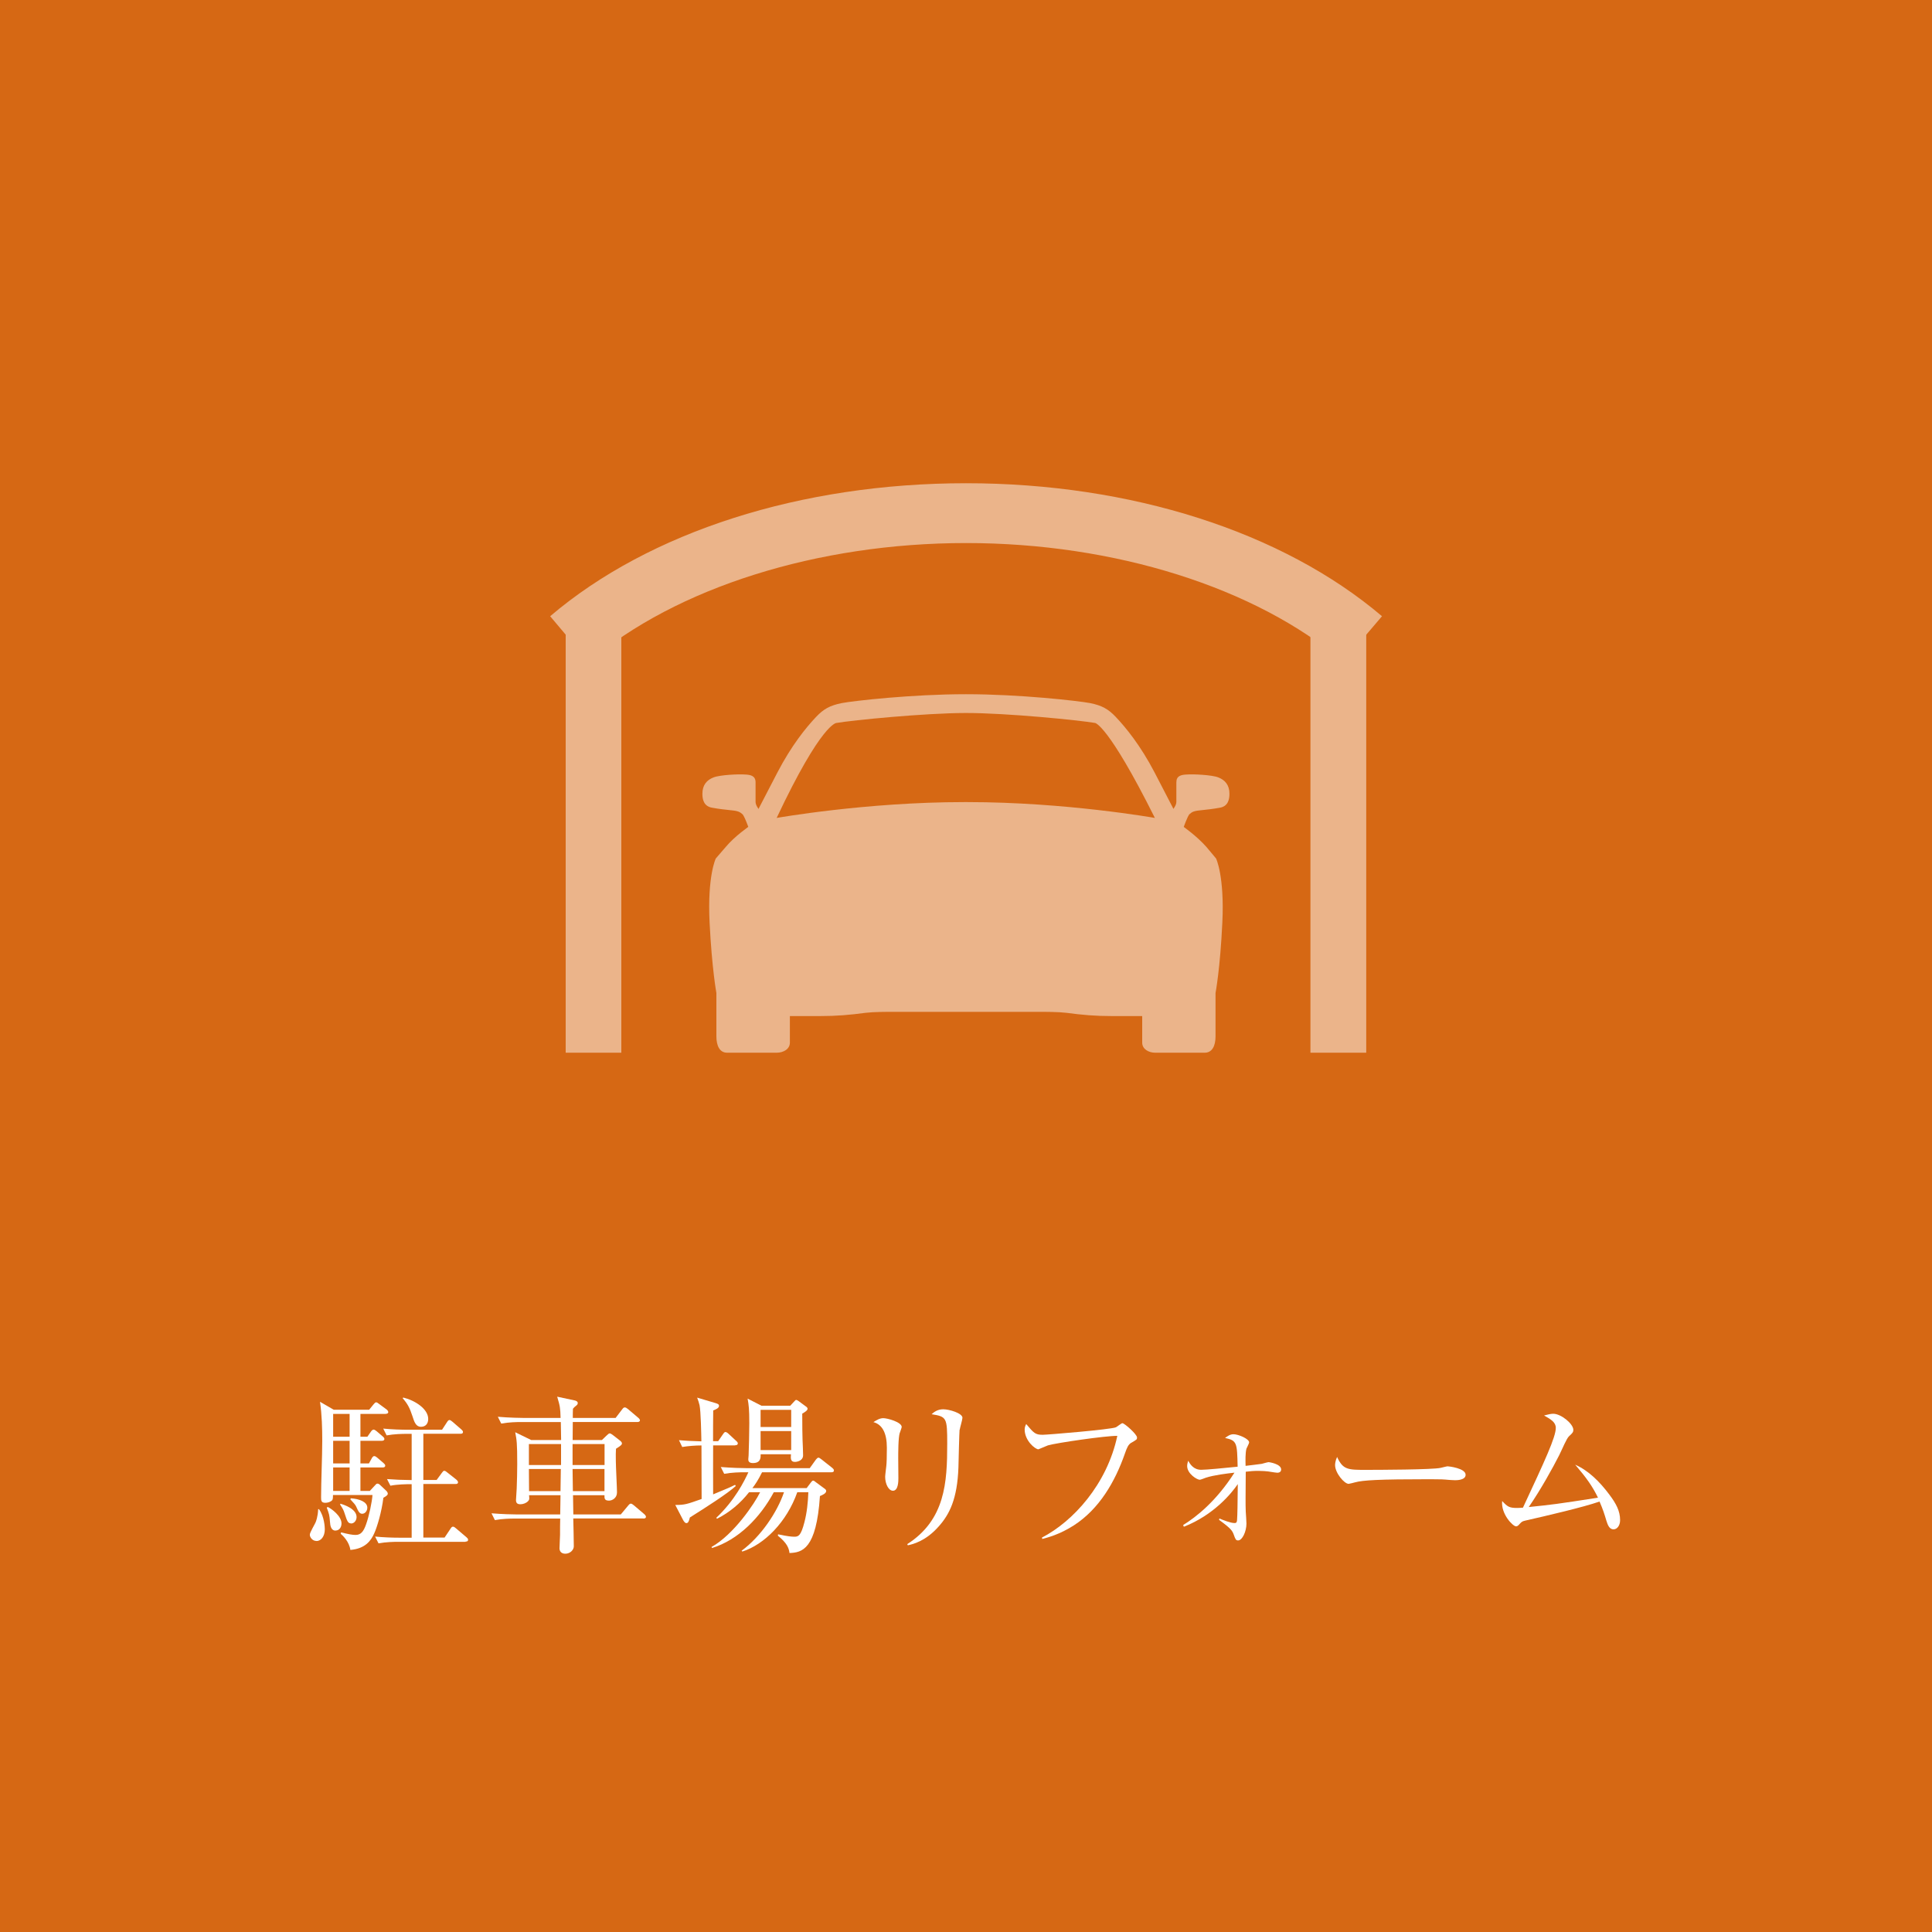 <?xml version="1.0" encoding="UTF-8"?>
<svg id="_レイヤー_1" data-name="レイヤー_1" xmlns="http://www.w3.org/2000/svg" width="250" height="250" viewBox="0 0 250 250">
  <defs>
    <style>
      .cls-1 {
        fill: #fff;
      }

      .cls-2 {
        opacity: .5;
      }

      .cls-3 {
        fill: #d66814;
      }
    </style>
  </defs>
  <rect class="cls-3" width="250" height="250"/>
  <g class="cls-2">
    <rect class="cls-1" x="73.2" y="78.26" width="7.2" height="57.96"/>
    <rect class="cls-1" x="169.57" y="78.26" width="7.22" height="57.96"/>
    <path class="cls-1" d="M76.17,85.65l-4.98-5.91c12.85-10.94,32.47-17.21,53.81-17.21s40.97,6.28,53.83,17.21l-5.03,5.9c-11.31-9.62-29.56-15.37-48.79-15.37s-37.5,5.76-48.83,15.39"/>
    <path class="cls-1" d="M90.89,102.71c0-1.15.59-1.78,1.43-2.11.85-.34,3.29-.44,4.06-.38.77.03,1.39.17,1.39,1.02v2.54c0,.56.69,1.25.69,1.25l-1.55,2.19s-.6-1.71-.86-1.88c-.24-.18-.37-.39-1.35-.48-1.02-.11-1.61-.17-2.48-.33-1.17-.16-1.33-1.1-1.33-1.82"/>
    <path class="cls-1" d="M159.09,102.71c0-1.15-.59-1.78-1.43-2.11-.85-.34-3.29-.44-4.06-.38-.78.03-1.38.17-1.38,1.02v2.54c0,.56-.69,1.25-.69,1.25l1.57,2.19s.59-1.71.84-1.88c.24-.18.35-.39,1.35-.48,1.02-.11,1.61-.17,2.49-.33,1.15-.16,1.31-1.1,1.31-1.82"/>
    <path class="cls-1" d="M157.36,111.09l-1.22-1.46c-1.26-1.45-3.15-2.76-3.15-2.76,0,0-1.76-3.37-3.58-6.9-1.83-3.51-3.73-5.83-5.05-7.22-.95-1-1.77-1.46-3.3-1.77-1.54-.29-9.11-1.15-16.07-1.15s-14.57.86-16.07,1.15c-1.54.31-2.35.77-3.3,1.77-1.32,1.39-3.21,3.72-5.03,7.22-1.83,3.53-3.58,6.9-3.58,6.9,0,0-1.92,1.3-3.13,2.76l-1.26,1.46s-1.1,2.26-.8,8.28c.3,5.99.88,9.12.88,9.12v5.61c0,1.24.44,2.12,1.38,2.12h6.44c.81,0,1.69-.44,1.69-1.3v-3.44h3.87c2.18,0,3.91-.15,5.91-.42,1.09-.13,2.64-.13,4.03-.13h17.97c1.39,0,2.93,0,4.02.13,2,.27,3.71.42,5.91.42h3.88v3.44c0,.86.88,1.3,1.66,1.3h6.43c.96,0,1.4-.88,1.4-2.12v-5.61s.6-3.14.88-9.12c.29-6.02-.81-8.28-.81-8.28M125.21,103.79h-.45c-12.71,0-24.26,2.05-24.26,2.05,5.83-12.36,7.74-12.29,7.74-12.29,2.04-.35,11.38-1.28,16.74-1.29h-.16.31-.15c5.36,0,14.69.94,16.72,1.29,0,0,1.67.14,7.74,12.29,0,0-11.53-2.05-24.25-2.05"/>
  </g>
  <g>
    <path class="cls-1" d="M40.95,199.4c-.53,0-.86-.48-.86-.81,0-.29.64-1.34.73-1.56.07-.15.31-.75.35-1.74h.11c.7.95.75,2.38.75,2.6,0,.95-.51,1.52-1.08,1.52ZM49.92,182.96h-3.28v2.95h.9l.46-.66c.09-.13.22-.26.35-.26.11,0,.26.11.4.22l.77.66c.09.07.22.2.22.33,0,.2-.2.24-.35.24h-2.75v2.93h1.1l.35-.64c.07-.13.18-.31.33-.31s.26.09.42.22l.79.68c.11.11.22.2.22.33,0,.2-.18.24-.35.24h-2.86v3.04h1.21l.68-.73c.09-.11.2-.22.29-.22.15,0,.29.09.37.18l.7.66c.18.15.29.31.29.46,0,.2-.22.33-.57.53-.22,1.8-.79,3.74-1.19,4.62-.42.92-1.12,1.96-3.08,2.13-.15-1.06-.95-1.83-1.25-2.09l.04-.18c1.03.24,1.43.33,1.89.33.68,0,1.03-.46,1.34-1.34.4-1.1.79-2.99.84-3.83h-5.11c0,.22,0,.53-.09.66-.09.13-.44.35-.92.35-.53,0-.53-.33-.53-.73,0-2.02.15-5.28.15-7.3,0-1.58-.04-3.32-.29-5.04l1.78,1.03h4.58l.57-.7c.13-.15.22-.26.33-.26.13,0,.22.09.4.22l.95.7c.09.07.22.2.22.35,0,.18-.2.22-.33.22ZM43.43,198.06c-.62,0-.7-.68-.73-1.14-.07-.88-.11-1.03-.42-1.83l.13-.09c.48.22,1.78,1.17,1.78,2.13,0,.51-.29.92-.77.92ZM45.24,182.96h-2.13v2.95h2.13v-2.95ZM45.24,186.44h-2.13v2.93h2.13v-2.93ZM45.24,189.89h-2.13v3.04h2.13v-3.04ZM45.44,197.13c-.42,0-.53-.33-.81-1.19-.18-.57-.26-.7-.62-1.25l.04-.11c.46.13,2.09.66,2.09,1.72,0,.48-.33.84-.7.84ZM46.87,195.88c-.37,0-.51-.33-.79-.95-.09-.2-.31-.46-.75-.92l.07-.13c1.1.07,2.13.46,2.13,1.21,0,.42-.29.79-.66.79ZM60.24,199.51h-8.69c-.57,0-1.61.02-2.57.2l-.44-.88c1.12.11,2.24.15,3.39.15h1.34v-6.93c-.68,0-1.85.02-2.75.2l-.44-.86c1.23.09,1.76.11,3.19.13v-5.98h-.64c-.59,0-1.63.02-2.6.2l-.44-.88c1.12.11,2.27.15,3.39.15h4.22l.62-.95c.11-.18.22-.31.33-.31s.22.07.42.24l1.12.97c.11.11.22.2.22.33,0,.24-.22.24-.33.24h-4.8v5.98h1.72l.66-.9c.13-.18.2-.29.33-.29s.22.09.42.24l1.14.9c.07.07.22.2.22.33,0,.24-.22.24-.35.24h-4.14v6.93h2.75l.75-1.12c.11-.18.2-.29.33-.29.15,0,.26.11.4.22l1.34,1.14c.11.09.22.2.22.33,0,.24-.22.24-.33.24ZM54.5,184.63c-.68,0-.88-.59-1.14-1.41-.35-1.06-.62-1.56-1.25-2.29l.07-.09c1.52.37,3.23,1.47,3.23,2.77,0,.64-.37,1.01-.9,1.01Z"/>
    <path class="cls-1" d="M83.25,196.49h-9.07c.02.79.07,2.82.07,3.61,0,.44-.46.95-1.1.95-.55,0-.75-.35-.75-.7,0-.29.07-1.5.07-1.74,0-1.08,0-1.21.02-2.11h-5.88c-.55,0-1.61.02-2.57.2l-.44-.88c1.36.11,2.71.15,3.37.15h5.52l.04-2.49h-4.07c.04.44.07.57-.13.77-.24.26-.66.4-.99.4-.42,0-.57-.18-.57-.55,0-.24.09-1.25.09-1.47.04-1.1.07-2.13.07-3.19,0-2.77-.07-3.08-.26-4.11l2.07,1.01h3.87c0-.35-.04-2-.04-2.33h-5.13c-.55,0-1.61.02-2.58.2l-.44-.88c1.5.13,3.08.15,3.37.15h4.75c-.04-1.34-.07-1.5-.44-2.75l2.24.48c.22.04.42.15.42.33,0,.15-.04.22-.2.35-.18.13-.29.24-.42.4-.02.18-.02.95-.02,1.19h5.54l.84-1.1c.15-.2.22-.26.35-.26s.26.09.42.22l1.32,1.12c.11.09.22.22.22.33,0,.18-.2.22-.33.22h-8.36l-.02,2.33h3.79l.57-.55c.24-.22.33-.31.44-.31s.26.11.44.24l.9.7c.11.09.24.22.24.35,0,.18-.13.29-.77.7-.02.42-.04.88-.02,1.58,0,.64.15,3.5.15,4.07,0,.73-.62,1.06-1.03,1.06-.62,0-.59-.31-.59-.7h-4.07l.04,2.49h6.14l.95-1.14c.15-.18.24-.26.35-.26s.24.09.4.22l1.34,1.14c.11.09.22.24.22.35,0,.15-.13.22-.33.22ZM72.6,186.86h-4.16v2.71h4.16v-2.71ZM68.44,190.09l.02,2.86h4.07l.04-2.86h-4.14ZM78.23,186.86h-4.14v2.71h4.14v-2.71ZM78.23,190.09h-4.14l.04,2.86h4.09v-2.86Z"/>
    <path class="cls-1" d="M95.14,187.03h-2.86c-.02,2.05,0,4.22,0,6.34,1.94-.79,2.35-.99,2.84-1.23l.09.15c-1.08.99-3.87,2.77-5.94,4.07-.13.55-.24.73-.46.73-.18,0-.33-.26-.4-.37l-1.03-1.98c1.25,0,1.47-.09,3.41-.77,0-2.02-.02-5.02-.02-6.93-.77,0-1.72.07-2.49.2l-.42-.88c.81.07,1.5.11,2.9.15-.02-1.01-.07-3.87-.24-4.69-.09-.35-.18-.64-.31-.97l2.35.7c.26.09.48.13.48.37,0,.29-.42.46-.75.59-.02.62-.02,3.41-.02,3.98h.66l.62-.9c.07-.11.2-.29.31-.29.13,0,.29.11.42.24l.97.9c.18.15.22.24.22.33,0,.22-.2.24-.33.24ZM107.59,190.51h-8.98c-.51,1.03-.92,1.63-1.25,2.05h7.02l.55-.73c.09-.13.2-.24.29-.24.11,0,.26.13.37.22l1.1.81c.11.07.22.18.22.31,0,.33-.51.53-.81.66-.46,6.91-2.31,7.31-3.94,7.37-.07-.64-.33-1.3-1.5-2.24l.02-.18c1.25.26,1.72.31,2.13.31.51,0,.84-.15,1.28-1.87.33-1.25.46-2.57.51-3.89h-1.43c-1.36,3.85-4.25,6.76-7.11,7.68l-.09-.11c2.51-1.85,4.62-5.02,5.48-7.57h-1.32c-1.76,3.28-4.6,6.18-7.99,7.22l-.07-.13c2.88-1.61,5.59-5.65,6.29-7.09h-1.43c-1.12,1.43-2.53,2.62-4.14,3.43l-.11-.11c2.42-2.29,3.63-4.75,4.16-5.9h-.53c-.55,0-1.61.02-2.6.2l-.44-.88c1.39.11,2.75.15,3.39.15h8.12l.79-1.1c.09-.11.22-.26.33-.26s.2.07.4.22l1.39,1.1c.11.09.22.2.22.33,0,.22-.2.24-.33.24ZM103.81,182.94c0,1.87.02,2.62.04,3.39.02.31.07,1.69.07,1.98,0,.73-.81.86-1.06.86-.57,0-.55-.44-.51-.99h-3.92c0,.44.02,1.14-1.01,1.14-.59,0-.59-.35-.59-.51,0-.11.04-.42.04-.48.04-.99.09-3.12.09-4.14,0-1.85-.07-2.4-.22-3.21l1.8.92h3.72l.51-.55c.11-.13.18-.2.26-.2s.18.07.31.15l.92.68c.11.07.24.18.24.31,0,.22-.35.44-.7.64ZM102.38,182.43h-3.96v2.22h3.96v-2.22ZM102.38,185.18h-3.96v2.46h3.96v-2.46Z"/>
    <path class="cls-1" d="M116.43,185.4c-.2.62-.2,2.57-.2,3.32,0,.4.02,2.2.02,2.57,0,.33,0,1.61-.7,1.61-.59,0-1.01-.92-1.01-1.8,0-.22.13-1.21.15-1.41.04-.35.07-1.12.07-2.35q0-2.84-1.74-3.32c.42-.26.81-.51,1.28-.51.53,0,2.38.51,2.38,1.14,0,.09-.22.68-.24.75ZM124.17,184.99c-.04.29-.13,4.11-.15,4.91-.15,4.05-1.14,6.05-2.57,7.64-1.67,1.89-3.34,2.29-3.98,2.42l-.07-.15c4.91-3.15,5.17-7.97,5.17-13,0-3.37-.07-3.5-2.02-3.81.29-.26.75-.64,1.5-.64.79,0,2.49.51,2.49,1.1,0,.24-.33,1.32-.35,1.54Z"/>
    <path class="cls-1" d="M146.4,186.68c-.4.24-.57.64-.84,1.41-1.28,3.67-3.32,7.17-6.6,9.29-1.85,1.19-3.41,1.58-4.09,1.76l-.04-.18c4-2.07,8.41-6.86,9.75-13.16-1.5-.02-7.83.9-8.98,1.23-.2.07-1.19.51-1.23.51-.42,0-1.78-1.12-1.78-2.57,0-.29.11-.53.2-.7.99,1.17,1.17,1.39,2.13,1.39.62,0,8.82-.68,9.48-.97.15-.07.7-.53.84-.53.26,0,1.89,1.43,1.89,1.85,0,.26-.02.26-.73.68Z"/>
    <path class="cls-1" d="M165.27,190.57c-.11,0-.57-.07-.68-.09-.64-.13-1.5-.15-1.76-.15-.59,0-1.1.04-1.63.11-.02,3.37-.04,4.11,0,5.15.02.26.09,1.34.09,1.56,0,1.01-.53,2.18-1.08,2.18-.29,0-.35-.15-.57-.77-.18-.46-.29-.73-1.89-1.89l.04-.18c.42.18,1.43.59,1.94.59.18,0,.33,0,.35-.46.04-.51.07-2.05.09-4.58-.77,1.14-3.06,3.98-6.98,5.52l-.09-.22c1.67-1.03,4.25-3.04,6.64-6.78-.97.11-2.66.31-3.72.66-.11.04-.66.26-.77.26-.35,0-1.63-.77-1.63-1.78,0-.26.07-.46.13-.68.26.46.7,1.17,1.69,1.17.66,0,2.95-.22,4.71-.4-.07-3.08-.07-3.39-1.63-3.72.37-.26.66-.48,1.1-.48.62,0,2.02.59,2.02,1.06,0,.13-.31.68-.35.81-.15.55-.13,1.58-.11,2.22.18-.02,2.02-.24,2.09-.26.15-.04.77-.22.9-.22.04,0,1.61.22,1.61.95,0,.42-.42.42-.53.42Z"/>
    <path class="cls-1" d="M188.3,191.54c-.2,0-.73-.04-.77-.04-.79-.07-1.01-.09-2.49-.09-6.71,0-8.69.13-9.68.4-.07.02-.77.2-.84.2-.57,0-1.76-1.41-1.76-2.42,0-.13.02-.55.26-1.06.75,1.67,1.43,1.67,3.72,1.67,1.52,0,8.67-.02,9.68-.26.13-.02.77-.2.9-.2s2.33.24,2.33,1.1c0,.68-1.1.7-1.36.7Z"/>
    <path class="cls-1" d="M208.81,197.9c-.57,0-.77-.57-.95-1.14-.24-.81-.44-1.45-.88-2.46-2.09.73-6.89,1.85-9.59,2.46-.4.09-.48.15-.73.42-.2.24-.33.33-.48.33-.42,0-1.98-1.61-1.8-3.28.68.73.9.9,1.94.9.13,0,.59-.02.75-.04,2.84-6.09,4.25-9.13,4.25-10.32,0-.73-.62-1.1-1.52-1.61.51-.13.88-.22,1.19-.22,1.01,0,2.6,1.3,2.6,2.09,0,.26-.09.4-.55.81-.33.29-.84,1.58-1.28,2.46-.81,1.61-2.42,4.51-3.94,6.71,3.04-.31,3.54-.37,8.96-1.21-.73-1.5-1.5-2.57-2.95-4.27,1.74.77,3.17,2.2,4.42,3.87.88,1.17,1.39,2.13,1.39,3.3,0,.77-.44,1.19-.81,1.19Z"/>
  </g>
</svg>